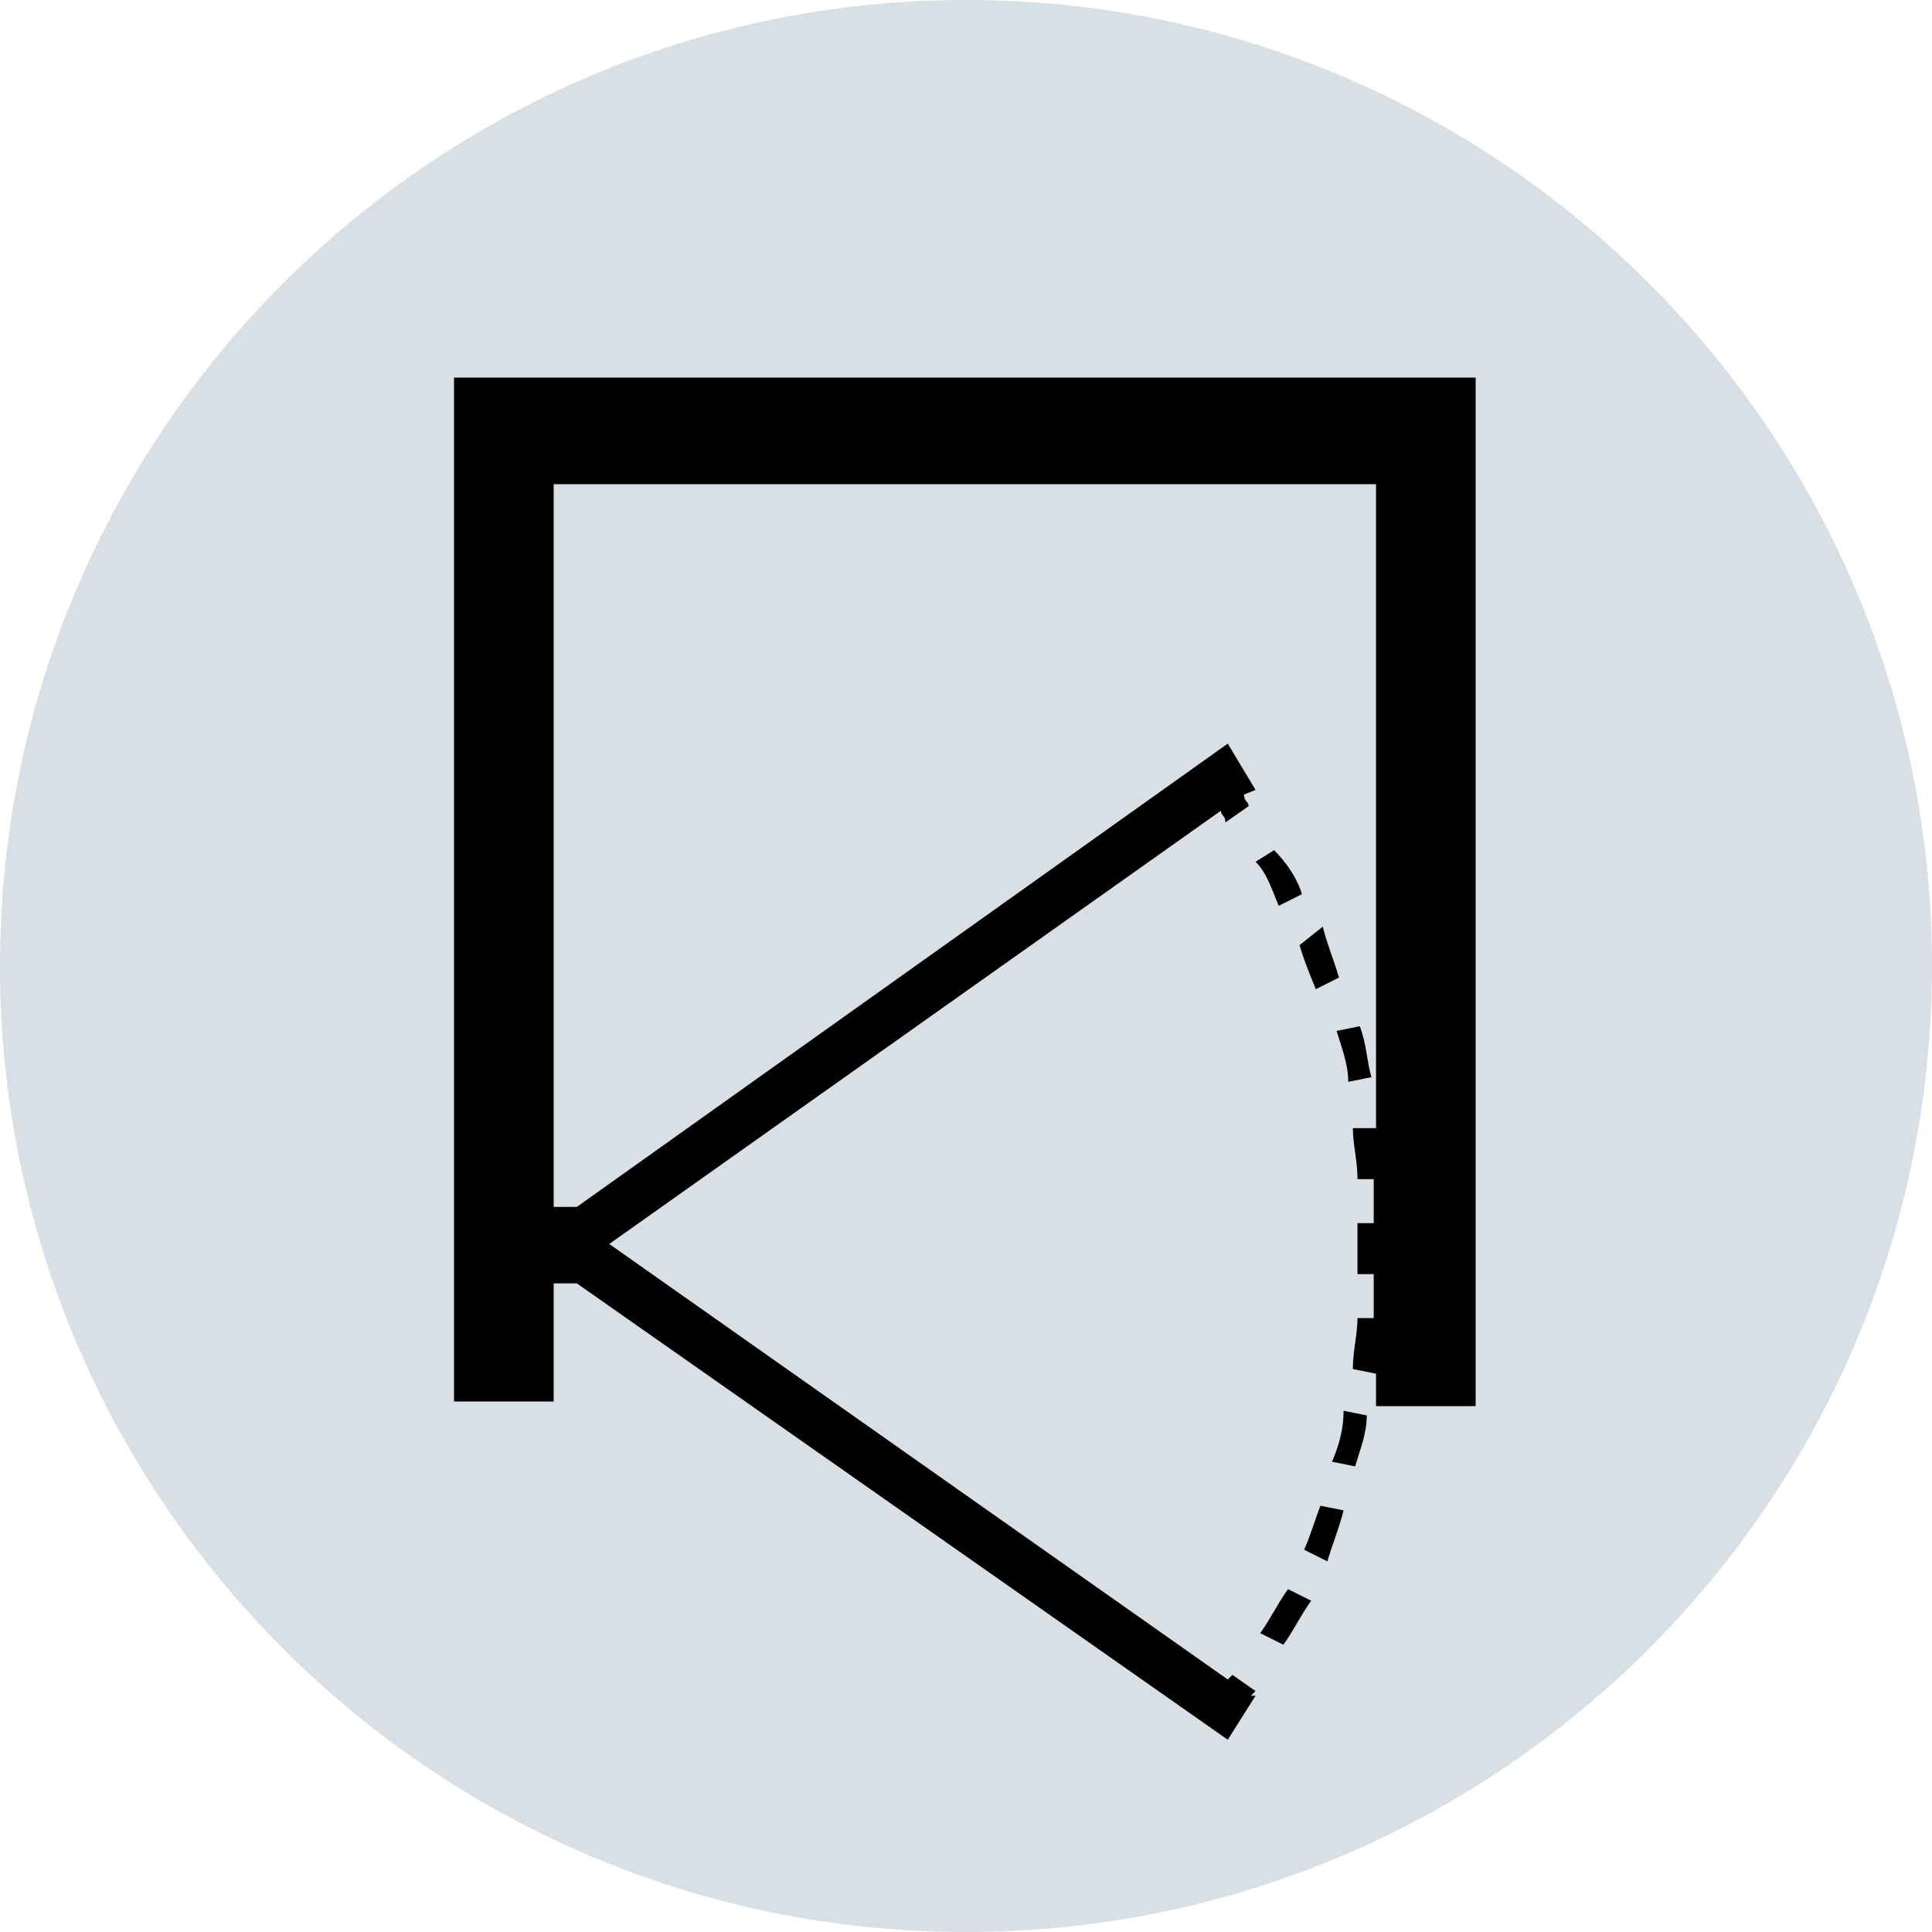 <?xml version="1.0" encoding="utf-8"?>
<!-- Generator: Adobe Illustrator 28.0.0, SVG Export Plug-In . SVG Version: 6.00 Build 0)  -->
<svg version="1.2" baseProfile="tiny" id="Layer_1" xmlns="http://www.w3.org/2000/svg" xmlns:xlink="http://www.w3.org/1999/xlink"
	 x="0px" y="0px" viewBox="0 0 83.4 83.4" overflow="visible" xml:space="preserve">
<g>
	<g>
		<path fill="#D8DFE5" d="M41.7,82.9c22.8,0,41.2-18.4,41.2-41.2S64.5,0.5,41.7,0.5C18.9,0.5,0.5,18.9,0.5,41.7S18.9,82.9,41.7,82.9
			z"/>
		<path fill="#D8DFE5" d="M41.7,83.4C18.7,83.4,0,64.7,0,41.7C0,18.7,18.7,0,41.7,0s41.7,18.7,41.7,41.7
			C83.4,64.7,64.7,83.4,41.7,83.4z M41.7,1C19.3,1,1,19.3,1,41.7c0,22.4,18.3,40.7,40.7,40.7s40.7-18.3,40.7-40.7
			C82.4,19.3,64.1,1,41.7,1z"/>
	</g>
	<g>
		<g>
			<path d="M54.4,70.5l1,0.5c0.5-0.7,0.7-1.2,1.2-1.9l-1-0.5C55.1,69.3,54.9,69.8,54.4,70.5"/>
		</g>
		<g>
			<path d="M59.2,46.5c-0.2-0.7-0.2-1.4-0.5-2.2l-1,0.2c0.2,0.7,0.5,1.4,0.5,2.2L59.2,46.5z"/>
		</g>
		<g>
			<path d="M56.1,40.8c0.2,0.7,0.5,1.4,0.7,1.9l1-0.5c-0.2-0.7-0.5-1.4-0.7-2.2L56.1,40.8z"/>
		</g>
		<g>
			<path d="M54.2,37.2c0.5,0.5,0.7,1.2,1,1.9l1-0.5c-0.2-0.7-0.7-1.4-1.2-1.9L54.2,37.2z"/>
		</g>
		<g>
			<path d="M23.9,55.4h1L53,75.1l1.2-1.9h-0.2l0.2-0.2l-1-0.7L53,72.5L26.3,53.7L52.7,35c0,0.2,0.2,0.2,0.2,0.5l1-0.7
				c0-0.2-0.2-0.2-0.2-0.5l0.5-0.2L53,32.1L24.9,52.1h-1V20.9h35.5v27.8h-1c0,0.7,0.2,1.4,0.2,2.2h0.7v1.9h-0.7V54v1h0.7v1.9h-0.7
				c0,0.7-0.2,1.4-0.2,2.2l1,0.2v1.4h4.3V16.3H19.6v44.2h4.3V55.4z"/>
		</g>
		<g>
			<path d="M57.5,63.1l1,0.2c0.2-0.7,0.5-1.4,0.5-2.2l-1-0.2C58,61.7,57.8,62.4,57.5,63.1"/>
		</g>
		<g>
			<path d="M56.3,66.9l1,0.5c0.2-0.7,0.5-1.4,0.7-2.2l-1-0.2C56.8,65.5,56.6,66.2,56.3,66.9"/>
		</g>
	</g>
</g>
</svg>
